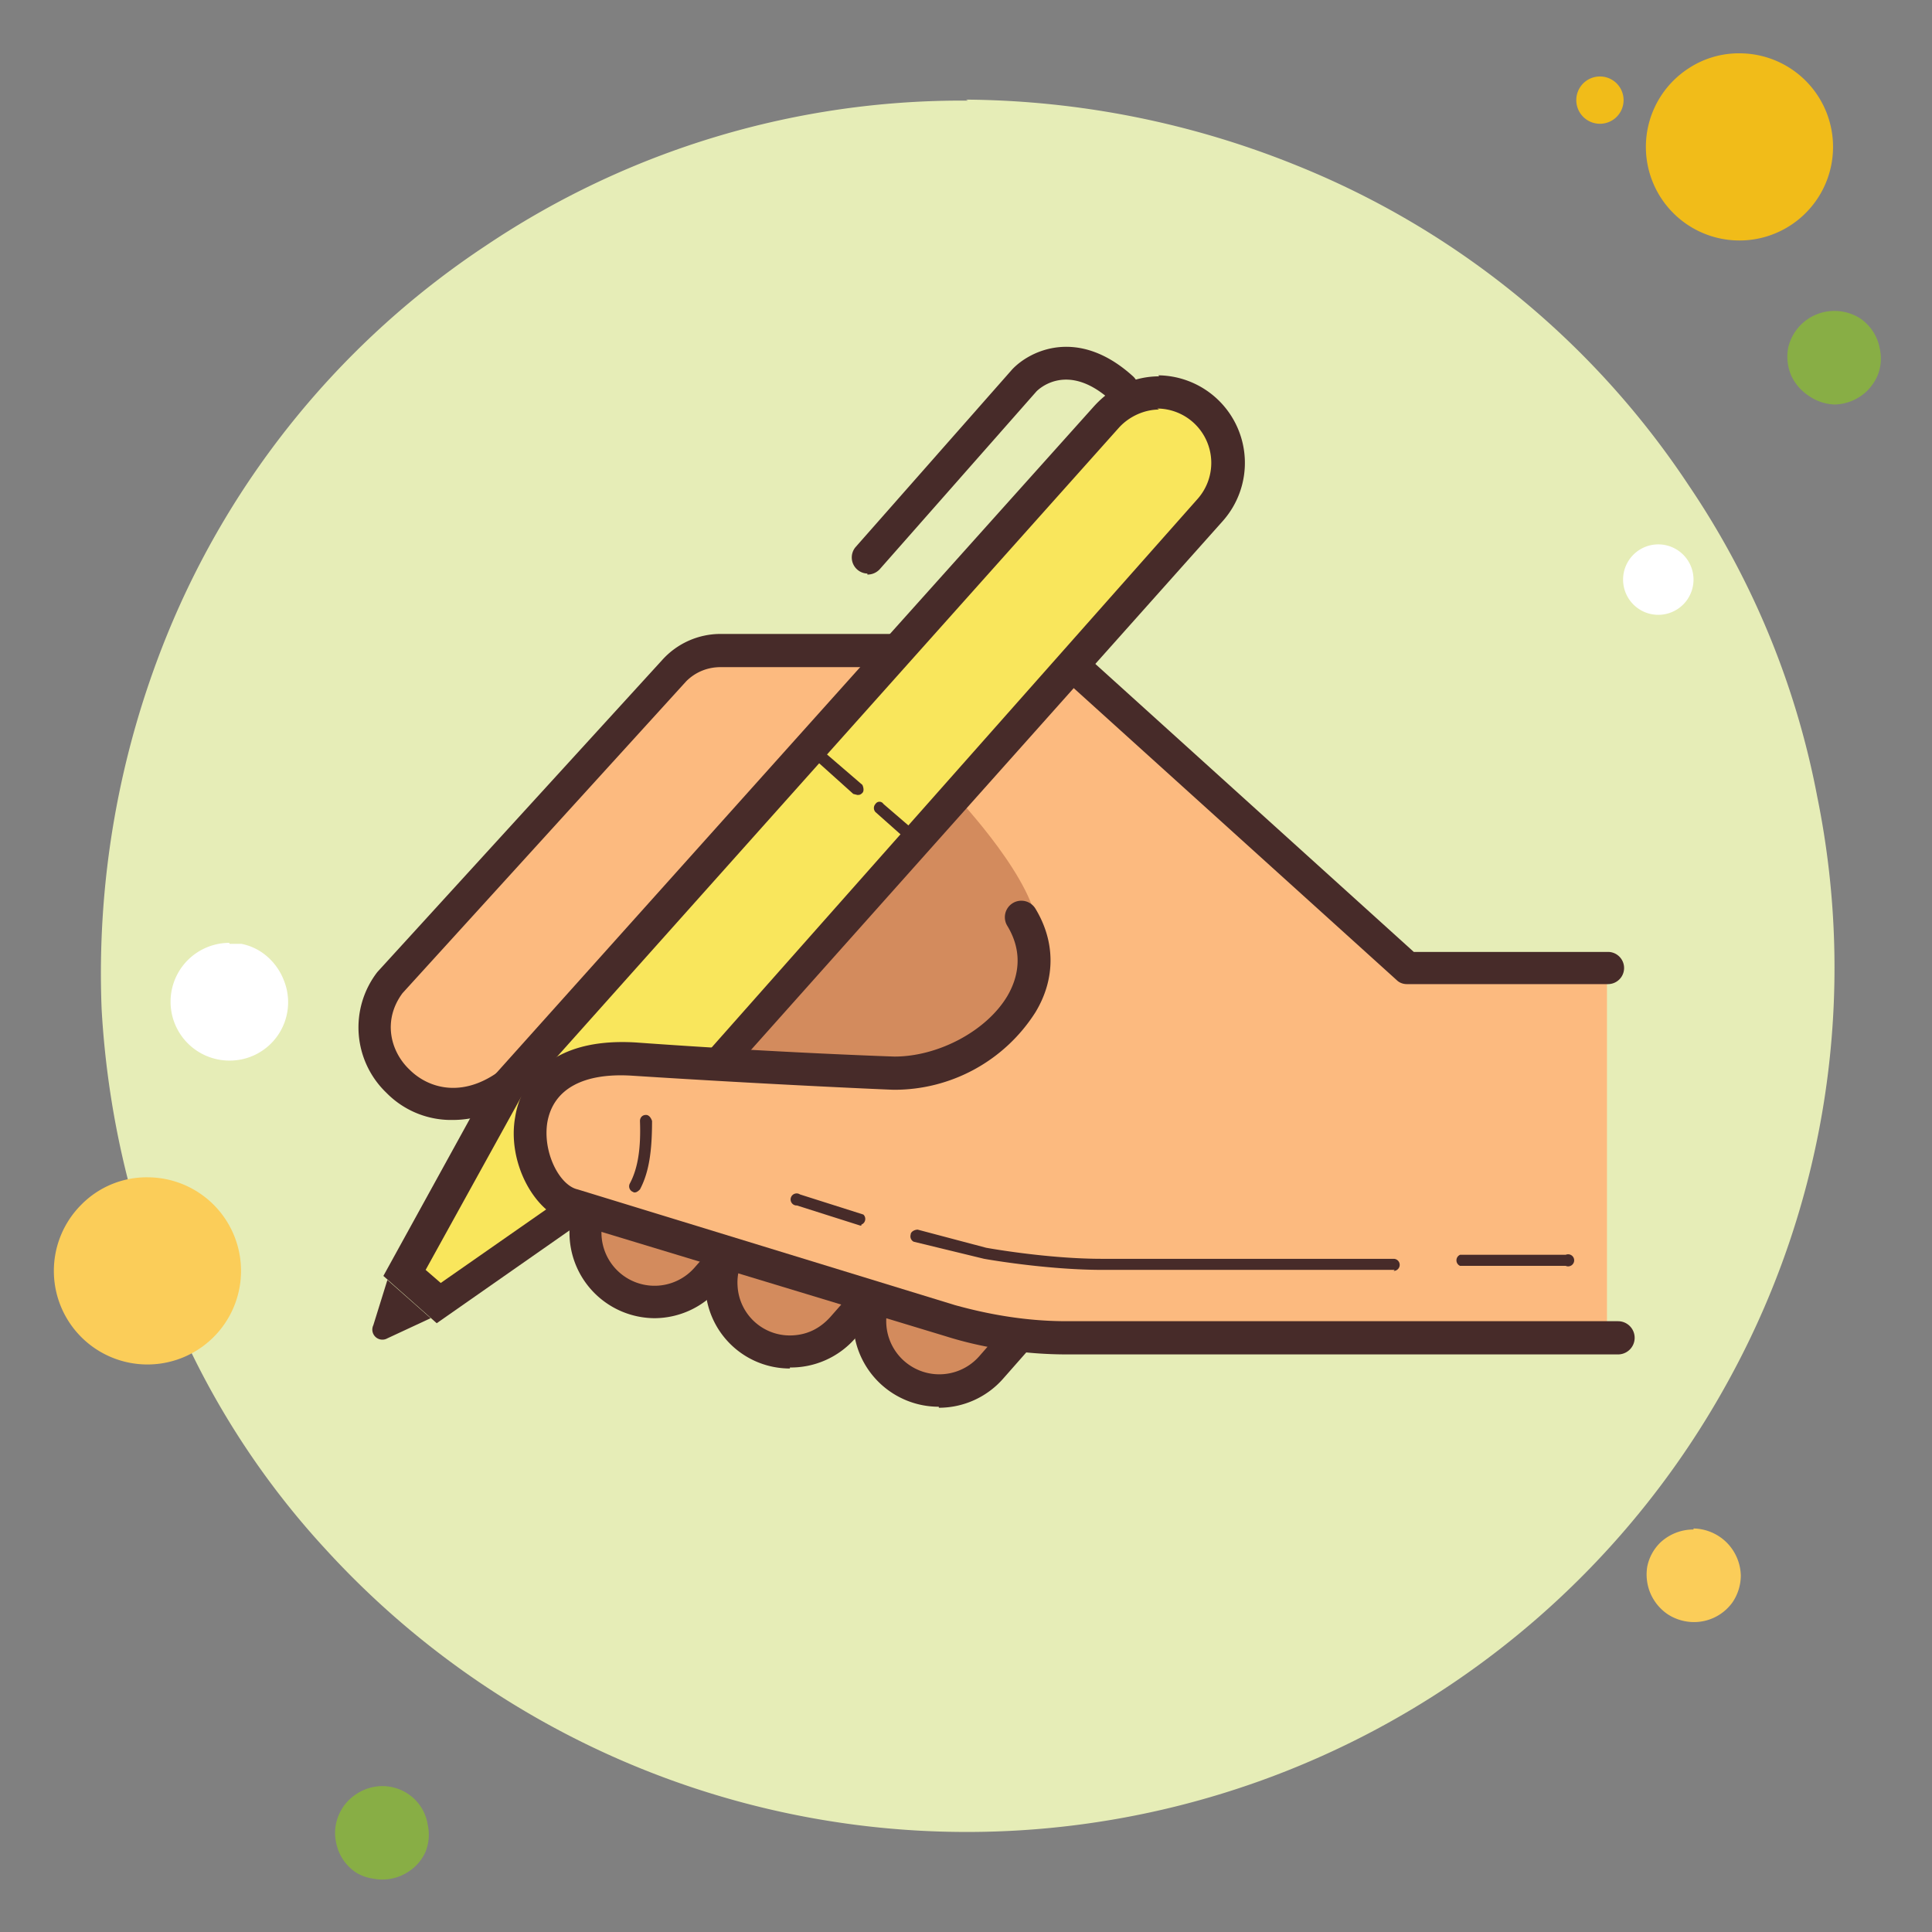 <svg xmlns="http://www.w3.org/2000/svg" preserveAspectRatio="xMidYMid meet" version="1.0" viewBox="0 0 192 192" zoomAndPan="magnify"><rect x="0" y="0" width="192" height="192" fill="#808080" stroke="none"/><path d="M159 7.6a2.3 2.3 0 1 0 0 4.7 2.3 2.3 0 1 0 0-4.7Zm0 0" fill="#f1bc19" fill-opacity="1" fill-rule="nonzero"/><path d="M96.2 10a84.8 84.8 0 0 0-47.9 14.4 84.6 84.6 0 0 0-31.7 38.7 89.3 89.3 0 0 0-6.5 37.2 89.1 89.1 0 0 0 8.2 32.6 81.1 81.1 0 0 0 14 21 86.3 86.3 0 0 0 139.8-17.3 85.1 85.1 0 0 0 8.5-57.4 82.7 82.7 0 0 0-12.8-31A84.6 84.6 0 0 0 129 16.5a89.2 89.2 0 0 0-33-6.6Zm0 0" fill="#e6edb7" fill-opacity="1" fill-rule="nonzero"/><path d="M173 5.3a9.1 9.1 0 0 0-5.2 1.5 9.3 9.3 0 1 0 5.2-1.5Zm0 0" fill="#f1bc19" fill-opacity="1" fill-rule="nonzero"/><path d="M182.3 30.9a4.7 4.7 0 0 0-4.6 3.7 4.8 4.8 0 0 0 .3 2.7 4.8 4.8 0 0 0 1.7 2 4.8 4.8 0 0 0 2.6.9 4.8 4.8 0 0 0 3.3-1.4 5 5 0 0 0 1-1.5 4.5 4.5 0 0 0 .2-2.7 4.6 4.6 0 0 0-2-3 4.8 4.8 0 0 0-2.5-.7Zm0 0" fill="#88ae45" fill-opacity="1" fill-rule="nonzero"/><path d="M168.3 152a4.8 4.8 0 0 0-3.3 1.3 4.6 4.6 0 0 0-1.3 2.4 4.8 4.8 0 0 0 .3 2.6 4.8 4.8 0 0 0 1.7 2.1 4.8 4.8 0 0 0 2.6.8 4.7 4.7 0 0 0 3.9-2 4.8 4.8 0 0 0 .8-2.6 4.8 4.8 0 0 0-1.4-3.3 4.8 4.8 0 0 0-3.3-1.4ZM14.7 117a9.1 9.1 0 0 0-6.6 2.7 9.3 9.3 0 1 0 6.6-2.7Zm0 0" fill="#fbcd59" fill-opacity="1" fill-rule="nonzero"/><path d="M38 177.5a4.7 4.7 0 0 0-2.6.8 4.6 4.6 0 0 0-1.7 2 4.5 4.5 0 0 0-.3 2.8 4.6 4.6 0 0 0 2 3 4.4 4.4 0 0 0 1.7.6 4.7 4.7 0 0 0 3.5-.7 4.5 4.5 0 0 0 1.7-2 4.6 4.6 0 0 0 .2-2.7 4.5 4.5 0 0 0-1.2-2.4 4.6 4.6 0 0 0-3.3-1.4Zm0 0" fill="#88ae45" fill-opacity="1" fill-rule="nonzero"/><path d="M22.8 93.7a5.8 5.8 0 0 0 0 11.7 5.8 5.8 0 0 0 5.4-8 6 6 0 0 0-2.1-2.7 5.5 5.5 0 0 0-2.1-.9h-1.2Zm142-39.6a3.5 3.5 0 1 0 0 7 3.5 3.5 0 0 0 0-7Zm0 0" fill="#fff" fill-opacity="1" fill-rule="nonzero"/><path d="M85 110.3 70.2 127a6.9 6.9 0 1 1-10.3-9l14.8-16.7a6.9 6.9 0 1 1 10.3 9Zm0 0" fill="#d38b5d" fill-opacity="1" fill-rule="nonzero"/><path d="M65 131a8.5 8.5 0 0 1-6.3-14.1l14.8-16.7a8.5 8.5 0 0 1 12.7 11.2l-14.8 16.7a8.5 8.5 0 0 1-6.3 2.9Zm14.8-30.4c-1.4 0-2.9.6-3.9 1.7L61.1 119a5.2 5.2 0 0 0 7.9 7l14.7-16.7a5.2 5.2 0 0 0-3.9-8.7Zm0 0" fill="#472b29" fill-opacity="1" fill-rule="nonzero"/><path d="M98.5 115.4 83.7 132a6.9 6.9 0 1 1-10.3-9.1l14.8-16.7a6.9 6.9 0 1 1 10.3 9Zm0 0" fill="#d38b5d" fill-opacity="1" fill-rule="nonzero"/><path d="M78.5 136a8.4 8.4 0 0 1-8.4-8c-.2-2.2.6-4.4 2-6L87 105.1a8.4 8.4 0 0 1 12-.7 8.4 8.4 0 0 1 .7 12l-14.8 16.7a8.5 8.5 0 0 1-6.4 2.8Zm14.8-30.4H93a5 5 0 0 0-3.6 1.8L74.6 124c-.9 1-1.4 2.4-1.3 3.8a5.2 5.2 0 0 0 5.6 4.9c1.4-.1 2.6-.7 3.6-1.8l14.7-16.7a5.2 5.2 0 0 0-.4-7.4c-1-.8-2.2-1.3-3.5-1.3Zm0 0" fill="#472b29" fill-opacity="1" fill-rule="nonzero"/><path d="m113.2 119.1-14.7 16.7a6.9 6.9 0 0 1-10.3-9L103 110a6.9 6.9 0 1 1 10.2 9Zm0 0" fill="#d38b5d" fill-opacity="1" fill-rule="nonzero"/><path d="M93.3 139.8a8.5 8.5 0 0 1-6.4-14.1l14.8-16.7a8.5 8.5 0 0 1 12.8 11.2L99.7 137a8.5 8.5 0 0 1-6.4 2.9Zm14.8-30.4c-1.4 0-2.9.6-4 1.7l-14.7 16.7a5.2 5.2 0 0 0 7.9 7L112 118a5.2 5.2 0 0 0-3.9-8.7Zm0 0" fill="#472b29" fill-opacity="1" fill-rule="nonzero"/><path d="M101.9 133.2h57.8V95.9h-28L69 91Zm0 0" fill="#fcba7f" fill-opacity="1" fill-rule="nonzero"/><path d="M159.8 96.2h-20L105 64.6H71.6c-1.8 0-3.4.8-4.6 2L38.8 97.5c-5.4 7 3.7 16.8 12.4 9.8" fill="#fcba7f" fill-opacity="1" fill-rule="nonzero"/><path d="M45 111.3a9 9 0 0 1-6.6-2.7 9 9 0 0 1-.9-12l28.3-31a7.8 7.8 0 0 1 5.8-2.6H105c.4 0 .8.2 1 .4l34.5 31.2h19.3a1.6 1.6 0 1 1 0 3.2h-20c-.3 0-.7-.1-1-.4l-34.4-31.1H71.6c-1.3 0-2.5.5-3.4 1.4L40 98.7c-2 2.7-1.2 5.8.7 7.6 1.9 1.9 5.5 3 9.5-.3a1.6 1.6 0 0 1 2 2.5c-2.4 2-4.9 2.8-7.2 2.8Zm0 0" fill="#472b29" fill-opacity="1" fill-rule="nonzero"/><path d="M94.7 78.8s7.3 7.6 8.3 12.7c1.5 7.8-2.6 15.4-13.5 15.3-11-.2-19.7-.8-19.7-.8Zm0 0" fill="#d38b5d" fill-opacity="1" fill-rule="nonzero"/><path d="M40.2 126.4 50.4 108l59.5-66.7a7 7 0 0 1 10.4 9.4L61 117.3l-17.3 12.2Zm0 0" fill="#f9e65c" fill-opacity="1" fill-rule="nonzero"/><path d="M115 40.6a5.4 5.4 0 0 1 4 9l-59 66.6-16.2 11.3-1.5-1.3 9.5-17.2 59.4-66.5c1-1.1 2.5-1.8 4-1.8m0-3.3c-2.4 0-4.7 1-6.5 3L49 107l-10.9 19.8 5.3 4.7 18.6-13 59.5-66.7a8.7 8.7 0 0 0-6.4-14.5Zm0 0" fill="#472b29" fill-opacity="1" fill-rule="nonzero"/><path d="M86.2 57a1.6 1.6 0 0 1-1.2-2.6l15.6-17.7c1.8-1.9 6.6-4.2 12 .7a1.6 1.6 0 1 1-2.2 2.4c-4.4-4-7.3-1-7.4-.9L87.4 56.6c-.3.3-.7.5-1.2.5Zm0 0" fill="#472b29" fill-opacity="1" fill-rule="nonzero"/><path d="m39.3 130 .5.6-.8.3Zm0 0" fill="#ceccbe" fill-opacity="1" fill-rule="nonzero"/><path d="m38.5 127.2-1.4 4.5a1 1 0 0 0 1.4 1.3l4.3-2Zm0 0" fill="#472b29" fill-opacity="1" fill-rule="nonzero"/><path d="M160.8 133h-48.9c-8 0-15-2-24-4l-31-9.2c-5.2-1.4-8-15.5 6-14.6 14.2 1 26 1.5 26 1.5 7.9.2 17.3-7.8 12.6-15.5" fill="#fcba7f" fill-opacity="1" fill-rule="nonzero"/><path d="M160.8 134.6H106c-4 0-8.2-.6-12-1.8l-37.6-11.4c-3.4-1-6-6-5.2-10.4.3-2 2.1-8 12-7.4 13.8 1 25.6 1.4 25.7 1.4 4.3 0 9.1-2.5 11.2-6 1-1.7 1.7-4.2 0-7a1.6 1.6 0 0 1 2.8-1.7c2 3.3 2 7 0 10.3a16.6 16.6 0 0 1-14.1 7.7c-.2 0-12-.5-26-1.4-4.8-.3-7.8 1.3-8.4 4.6-.5 3 1.2 6.3 3 6.7l37.5 11.5c3.6 1 7.3 1.6 11.1 1.6h54.8a1.6 1.6 0 1 1 0 3.3ZM85.2 79l-.4-.1-4.9-4.4a.6.6 0 0 1 0-.8c.2-.3.6-.3.8 0l5 4.3c.1.2.2.6 0 .8-.2.2-.3.2-.5.2Zm0 0" fill="#472b29" fill-opacity="1" fill-rule="nonzero"/><path d="m63 118.5-.2-.1a.6.6 0 0 1-.2-.8c.8-1.5 1.1-3.5 1-6.2 0-.3.2-.6.6-.6.3 0 .5.3.6.6 0 3-.3 5.1-1.2 6.8-.1.1-.3.3-.5.3ZM91 84l-.4-.1-3.6-3.2a.6.6 0 0 1 0-.8c.2-.3.6-.3.8 0l3.6 3.1a.6.6 0 0 1-.4 1Zm64.6 41.8h-10.5a.6.6 0 0 1 0-1.1h10.5a.6.6 0 1 1 0 1.1Zm-17 .4h-29c-5.7 0-11.8-1.1-11.8-1.1l-7-1.7a.6.6 0 0 1-.3-.7c0-.3.4-.5.7-.5L98 124s6 1.1 11.5 1.1h29a.6.6 0 0 1 0 1.2Zm-53-4.4h-.1l-6.3-2a.6.6 0 1 1 .3-1.1l6.3 2a.6.6 0 0 1-.2 1Zm0 0" fill="#472b29" fill-opacity="1" fill-rule="nonzero"/></svg>